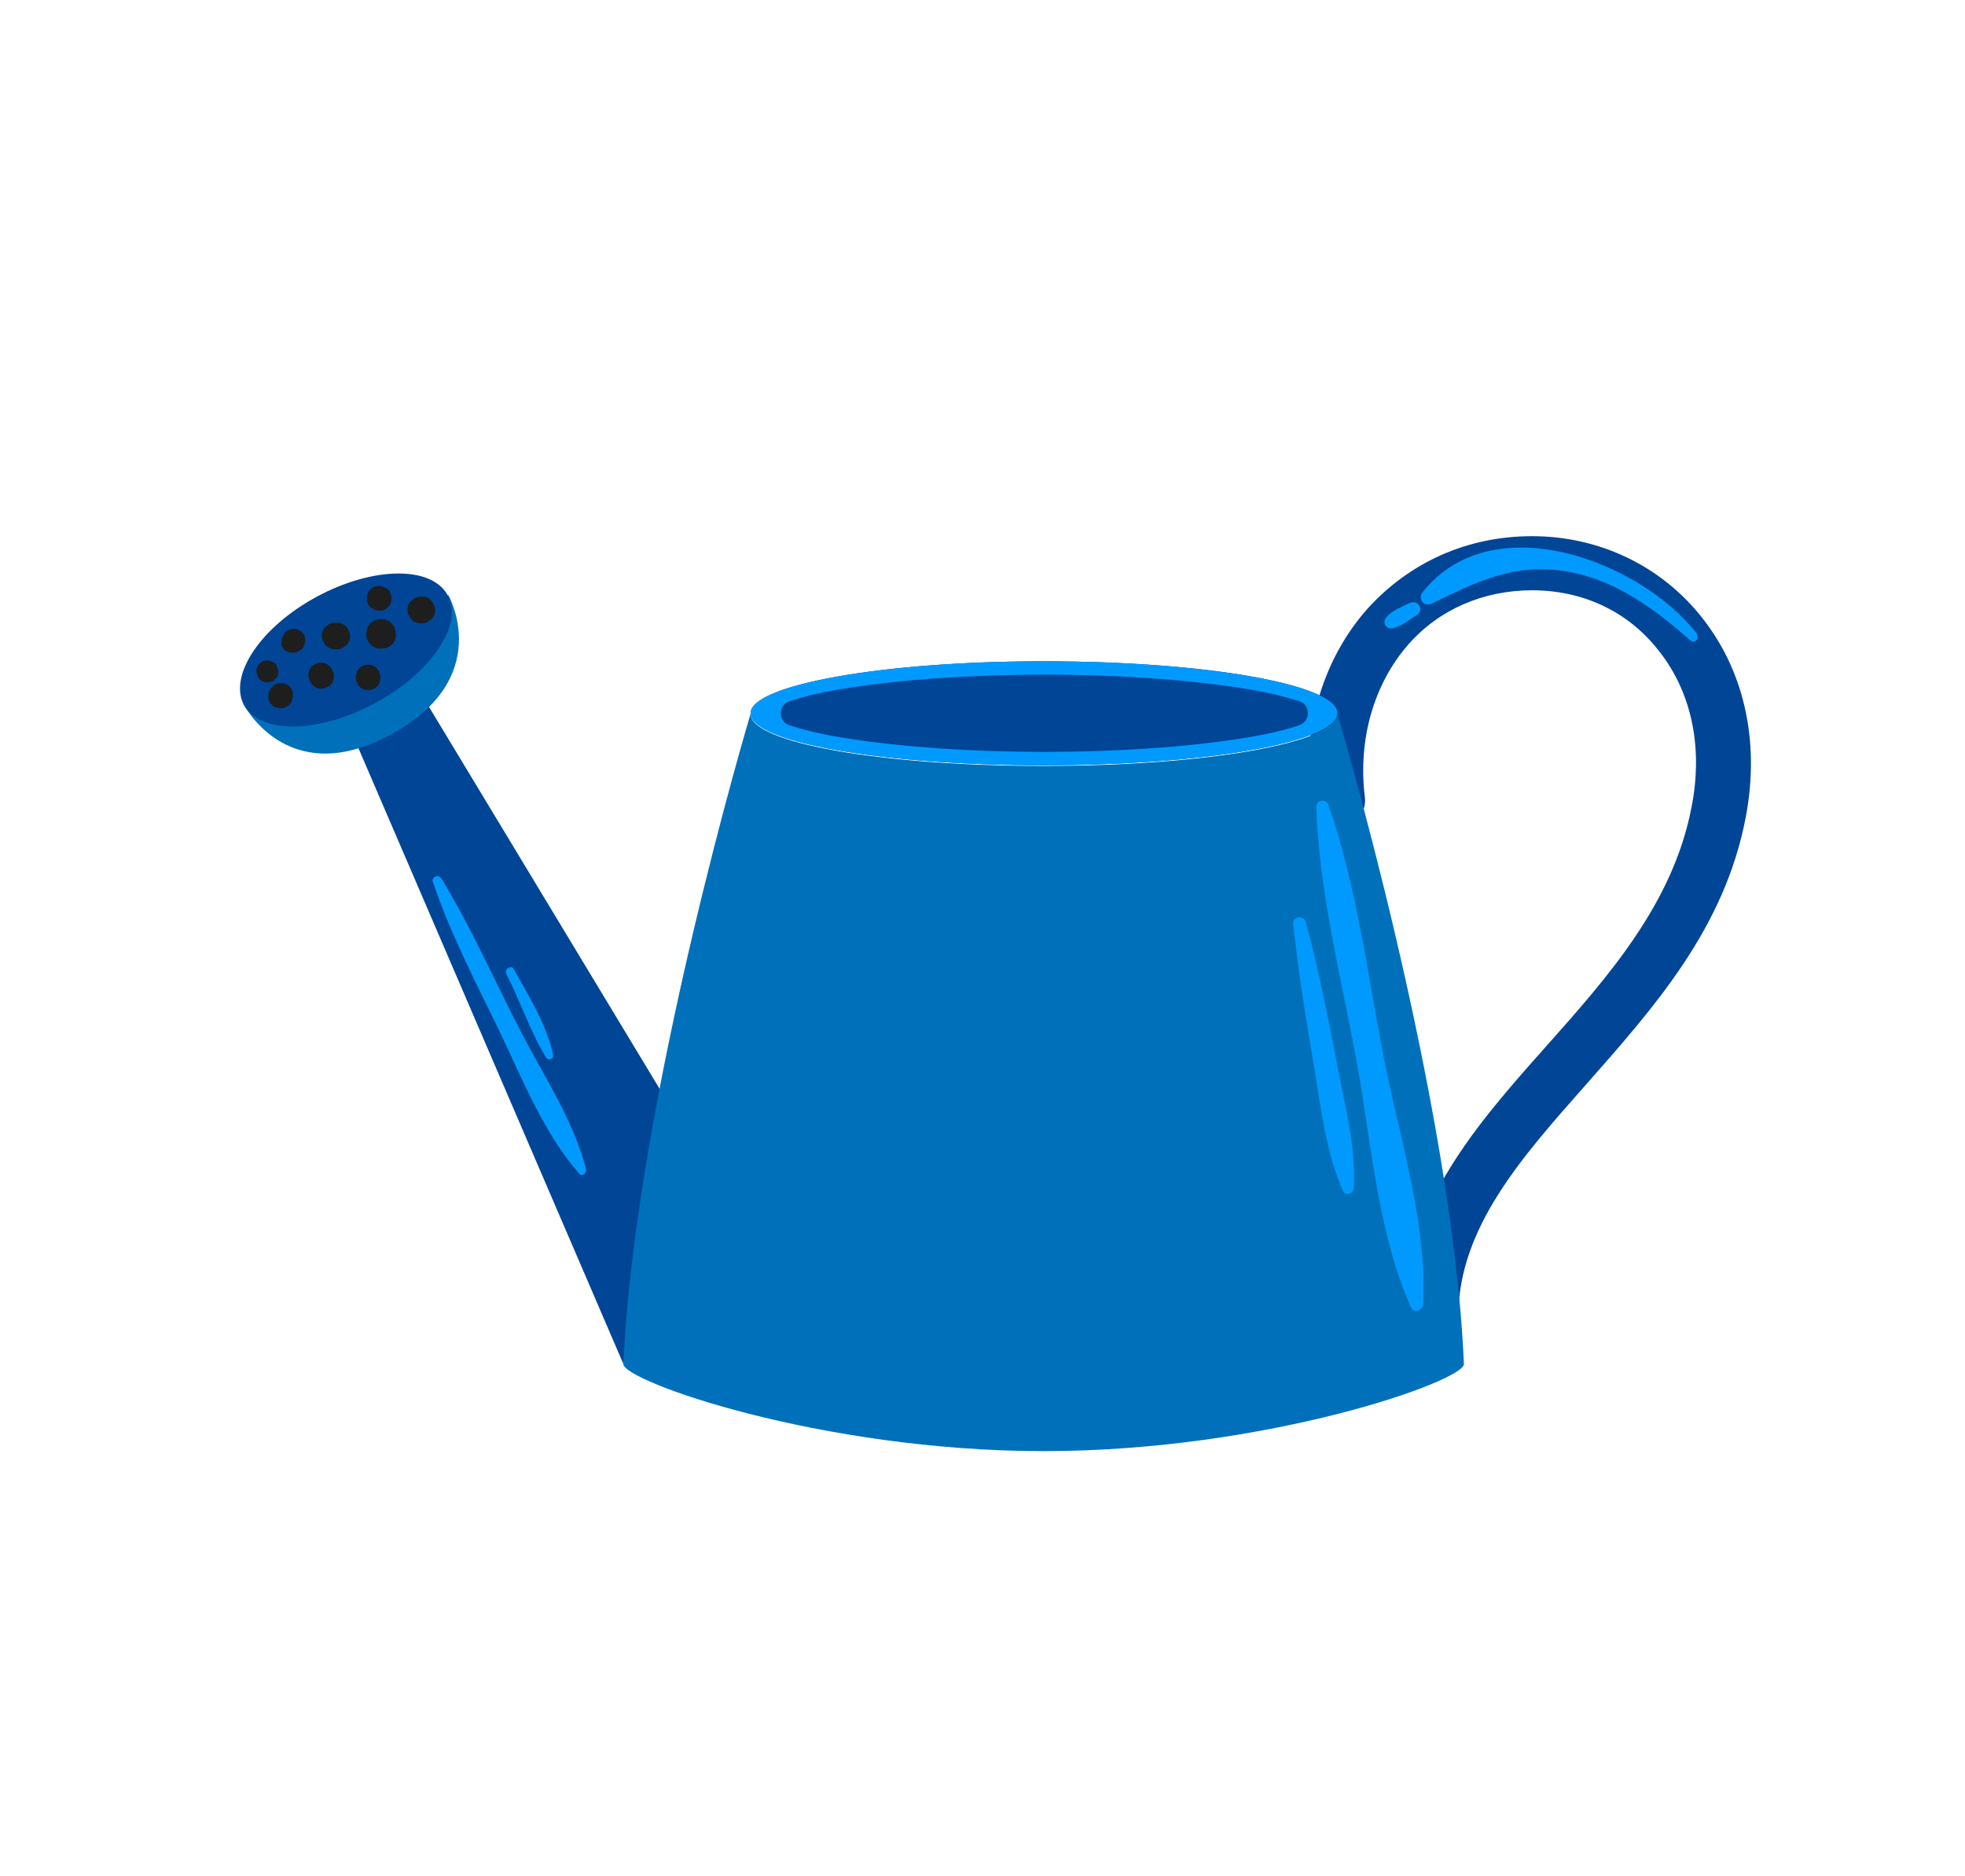 <?xml version="1.0" encoding="UTF-8"?> <svg xmlns="http://www.w3.org/2000/svg" xmlns:xlink="http://www.w3.org/1999/xlink" version="1.1" id="Layer_1" x="0px" y="0px" viewBox="0 0 279.6 267" style="enable-background:new 0 0 279.6 267;" xml:space="preserve"> <style type="text/css"> .st0{fill:#004596;} .st1{fill:#009AFF;} .st2{fill:#0070BA;} .st3{fill:#1E1E1E;} </style> <g> <g> <path class="st0" d="M203.6,190.8c2.1,0,3.8-1.7,3.9-3.8c0.2-12.4,9-22.3,18.3-32.8c9.6-10.9,19.6-22.1,22.6-37.9 c2.1-11-0.3-21.3-6.7-29c-5.8-7-14.4-11-23.7-11c0,0,0,0,0,0c-9.2,0-17.4,3.7-23.4,10.3c-6.4,7.2-9.4,17.3-8.1,27.7 c0.2,2.1,2.2,3.7,4.3,3.4c2.1-0.2,3.7-2.2,3.4-4.3c-1-8.2,1.3-16.1,6.2-21.7c4.4-5,10.7-7.7,17.6-7.7c0,0,0,0,0,0 c7.1,0,13.4,2.9,17.7,8.2c4.9,5.9,6.7,13.9,5,22.6c-2.6,13.7-11.8,24.1-20.7,34.1c-9.8,11-19.9,22.5-20.2,37.8 C199.7,189,201.4,190.8,203.6,190.8C203.6,190.8,203.6,190.8,203.6,190.8z"></path> </g> <polygon class="st0" points="59.9,98.7 95.4,157.5 88.7,194.1 50.2,104.6 "></polygon> <path class="st0" d="M106.8,101.5c0,4.1,18.7,7.4,41.7,7.4s41.8-3.3,41.8-7.4c0-4.1-18.7-7.4-41.8-7.4S106.8,97.5,106.8,101.5z"></path> <path class="st1" d="M106.8,101.5c0,4.1,18.7,7.4,41.7,7.4s41.8-3.3,41.8-7.4c0-4.1-18.7-7.4-41.8-7.4S106.8,97.5,106.8,101.5z M112.3,99.8c1.8-0.6,4.4-1.3,8.4-1.9c7.6-1.2,17.5-1.9,27.9-1.9c10.4,0,20.2,0.7,27.9,1.9c3.9,0.6,6.6,1.3,8.4,1.9 c1.6,0.5,1.6,2.8,0,3.4c-1.8,0.6-4.4,1.3-8.4,1.9c-7.6,1.2-17.5,1.9-27.9,1.9s-20.2-0.7-27.9-1.9c-3.9-0.6-6.6-1.3-8.4-1.9 C110.7,102.7,110.7,100.4,112.3,99.8z"></path> <path class="st2" d="M88.7,194.1c-0.1,2.4,28,12.4,59.8,12.4c31.8,0,59.9-10,59.8-12.4c-1.6-37.6-18-92.5-18-92.5 c0,4.1-18.7,7.4-41.8,7.4s-41.7-3.3-41.7-7.4C106.8,101.5,90.4,156.5,88.7,194.1z"></path> <g> <path class="st2" d="M63.8,84.7c0,0,6.8,11.9-8.5,20v0c-14.6,7.7-20.7-4.6-20.7-4.6L63.8,84.7z"></path> <path class="st0" d="M34.7,100.3c2.3,4.2,10.6,4.1,18.6-0.2c8-4.3,12.7-11.2,10.4-15.4c-2.3-4.2-10.6-4.1-18.6,0.2 C37.1,89.2,32.5,96.1,34.7,100.3z"></path> <g> <path class="st3" d="M58,86.4c0.1-0.3,0.2-0.6,0.5-0.9c0.1-0.1,0.3-0.2,0.4-0.3c0.3-0.2,0.6-0.3,1-0.3c0.3,0,0.5,0,0.8,0.1 c0.2,0.1,0.5,0.2,0.6,0.4c0.2,0.2,0.3,0.4,0.4,0.6c0.1,0.2,0.2,0.5,0.2,0.7c0,0.2,0,0.3,0,0.5c-0.1,0.3-0.2,0.6-0.5,0.9 c-0.1,0.1-0.3,0.2-0.4,0.3c-0.3,0.2-0.6,0.3-1,0.3c-0.3,0-0.5,0-0.8-0.1c-0.2-0.1-0.5-0.2-0.6-0.4c-0.2-0.2-0.3-0.4-0.4-0.6 C58,87.4,58,87.2,58,86.9C58,86.8,58,86.6,58,86.4z"></path> <path class="st3" d="M52.2,84.8c0.1-0.3,0.2-0.6,0.4-0.8c0.1-0.1,0.2-0.2,0.3-0.3c0.3-0.2,0.5-0.3,0.9-0.3c0.2,0,0.5,0,0.7,0.1 c0.2,0.1,0.4,0.2,0.6,0.3c0.2,0.1,0.3,0.3,0.4,0.5c0.1,0.2,0.2,0.4,0.2,0.7c0,0.2,0,0.3,0,0.5c-0.1,0.3-0.2,0.6-0.4,0.8 c-0.1,0.1-0.2,0.2-0.3,0.3c-0.3,0.2-0.5,0.3-0.9,0.3c-0.2,0-0.5,0-0.7-0.1c-0.2-0.1-0.4-0.2-0.6-0.3c-0.2-0.1-0.3-0.3-0.4-0.5 c-0.1-0.2-0.2-0.4-0.2-0.7C52.2,85.1,52.2,85,52.2,84.8z"></path> <path class="st3" d="M52.2,89.7c0.1-0.4,0.2-0.7,0.5-1c0.1-0.1,0.3-0.2,0.4-0.3c0.3-0.2,0.7-0.3,1-0.3c0.3,0,0.6,0,0.8,0.1 c0.3,0.1,0.5,0.2,0.7,0.4c0.2,0.2,0.4,0.4,0.5,0.7c0.1,0.2,0.2,0.5,0.2,0.8c0,0.2,0,0.4,0,0.6c-0.1,0.4-0.2,0.7-0.5,1l-0.4,0.3 c-0.3,0.2-0.7,0.3-1.1,0.3c-0.3,0-0.6,0-0.8-0.1c-0.3-0.1-0.5-0.2-0.7-0.4c-0.2-0.2-0.4-0.4-0.5-0.7c-0.1-0.2-0.2-0.5-0.2-0.8 L52.2,89.7z"></path> <path class="st3" d="M52.3,94.6c2.3-0.1,2.5,3.5,0.2,3.6C50.1,98.3,50,94.7,52.3,94.6z"></path> <path class="st3" d="M45.8,90.1c0.1-0.3,0.2-0.6,0.5-0.9l0.4-0.3c0.3-0.2,0.6-0.3,1-0.3c0.3,0,0.5,0,0.8,0.1 c0.2,0.1,0.5,0.2,0.7,0.4c0.2,0.2,0.3,0.4,0.4,0.6c0.1,0.2,0.2,0.5,0.2,0.7c0,0.2,0,0.4,0,0.5c-0.1,0.3-0.2,0.6-0.5,0.9 c-0.1,0.1-0.3,0.2-0.4,0.3c-0.3,0.2-0.6,0.3-1,0.3c-0.3,0-0.5,0-0.8-0.1c-0.2-0.1-0.5-0.2-0.7-0.4c-0.2-0.2-0.3-0.4-0.4-0.6 c-0.1-0.2-0.2-0.5-0.2-0.7C45.8,90.5,45.8,90.3,45.8,90.1z"></path> <path class="st3" d="M40.1,91.1c0-0.2,0-0.3,0.1-0.4c0.1-0.2,0.2-0.4,0.3-0.6c0,0,0,0,0,0c0.1-0.2,0.3-0.3,0.5-0.4 c0.2-0.1,0.4-0.2,0.6-0.2c0.2,0,0.3,0,0.5,0c0.3,0.1,0.5,0.2,0.8,0.4c0,0,0,0,0,0c0.1,0.1,0.2,0.2,0.3,0.3 c0.1,0.2,0.2,0.4,0.2,0.6c0,0.2,0.1,0.3,0,0.5c0,0.2-0.1,0.4-0.2,0.7l0,0c-0.1,0.3-0.3,0.5-0.6,0.6c-0.3,0.2-0.5,0.3-0.9,0.3 c-0.3,0-0.6-0.1-0.9-0.2c-0.3-0.1-0.5-0.3-0.6-0.6l0,0c-0.1-0.1-0.1-0.3-0.2-0.4C40.1,91.6,40.1,91.3,40.1,91.1z"></path> <path class="st3" d="M43.9,95.7c0.1-0.3,0.2-0.6,0.4-0.8c0.1-0.1,0.2-0.2,0.4-0.3c0.3-0.2,0.6-0.3,0.9-0.3c0.3,0,0.5,0,0.7,0.1 c0.2,0.1,0.4,0.2,0.6,0.4c0.2,0.2,0.3,0.3,0.4,0.6c0.1,0.2,0.2,0.4,0.2,0.7c0,0.2,0,0.3,0,0.5c-0.1,0.3-0.2,0.6-0.4,0.8 c-0.1,0.1-0.2,0.2-0.4,0.3c-0.3,0.2-0.6,0.3-0.9,0.3c-0.3,0-0.5,0-0.7-0.1c-0.2-0.1-0.4-0.2-0.6-0.4c-0.2-0.2-0.3-0.3-0.4-0.6 c-0.1-0.2-0.2-0.4-0.2-0.7C43.9,96,43.9,95.9,43.9,95.7z"></path> <path class="st3" d="M38.2,98.6c0.1-0.1,0.1-0.3,0.2-0.4c0.1-0.3,0.4-0.5,0.6-0.7c0,0,0,0,0,0c0.3-0.2,0.5-0.3,0.9-0.3 c0.3,0,0.6,0.1,0.9,0.2c0,0,0,0,0,0c0.2,0.1,0.4,0.2,0.5,0.4c0.2,0.2,0.3,0.4,0.3,0.6c0,0.2,0.1,0.3,0.1,0.5 c0,0.3-0.1,0.6-0.2,0.9c0,0,0,0,0,0c-0.1,0.3-0.3,0.5-0.6,0.7c-0.3,0.2-0.6,0.3-0.9,0.3c-0.3,0-0.6-0.1-0.9-0.2 c-0.3-0.1-0.5-0.4-0.7-0.6c0,0,0,0,0,0c-0.1-0.2-0.2-0.4-0.2-0.7C38.2,99.1,38.2,98.8,38.2,98.6z"></path> <path class="st3" d="M36.5,95.2c0.1-0.3,0.2-0.5,0.4-0.7c0.1-0.1,0.2-0.2,0.3-0.3c0.2-0.1,0.5-0.2,0.8-0.2c0.2,0,0.4,0,0.6,0.1 c0.2,0.1,0.4,0.2,0.5,0.3c0.2,0.1,0.3,0.3,0.3,0.5c0.1,0.2,0.2,0.4,0.2,0.6c0,0.1,0,0.3,0,0.4c-0.1,0.3-0.2,0.5-0.4,0.7 c-0.1,0.1-0.2,0.2-0.3,0.3c-0.2,0.1-0.5,0.2-0.8,0.2c-0.2,0-0.4,0-0.6-0.1c-0.2-0.1-0.4-0.2-0.5-0.3c-0.2-0.1-0.3-0.3-0.3-0.5 c-0.1-0.2-0.2-0.4-0.2-0.6C36.5,95.4,36.5,95.3,36.5,95.2z"></path> </g> </g> <g> <path class="st1" d="M189,114.5c4.1,11.6,5.6,24.4,8,36.5c2.2,11.1,6.1,23.2,5.5,34.6c0,0.8-1.3,1.4-1.7,0.5 c-4.8-10.7-5.7-23.8-7.8-35.3c-2.2-11.8-5.3-23.9-5.7-35.9C187.3,113.7,188.7,113.7,189,114.5L189,114.5z"></path> </g> <g> <path class="st1" d="M185.8,131.2c1.8,6.6,3.1,13.3,4.4,20c1.1,5.9,2.8,11.9,2.4,17.9c0,0.7-1.1,1.2-1.5,0.4 c-2.6-5.9-3.2-12.5-4.3-18.8c-1.1-6.4-2.1-12.8-2.8-19.3C184,130.4,185.5,130.2,185.8,131.2L185.8,131.2z"></path> </g> <g> <path class="st1" d="M240.5,91.1c-5.3-4.6-10.6-8.6-17.7-9.8c-7.4-1.2-12.7,1.5-19.1,4.6c-1.1,0.5-2-0.7-1.3-1.6 c9.9-12.5,30.9-4.5,39,5.8C241.9,90.9,241.1,91.7,240.5,91.1L240.5,91.1z"></path> </g> <g> <path class="st1" d="M201.6,87.5c-1.1,0.7-2.1,1.6-3.4,1.9c-1,0.2-1.6-0.8-0.9-1.6c0.9-1,2.1-1.4,3.3-2 C201.8,85.3,202.7,86.8,201.6,87.5L201.6,87.5z"></path> </g> <g> <path class="st1" d="M62.8,125c4.2,6.9,7.5,14.4,11.2,21.6c3.3,6.4,7.6,12.8,9.4,19.8c0.1,0.6-0.6,1.1-1,0.6 c-5-5.7-8.1-13.5-11.3-20.2c-3.4-7-7-13.9-9.5-21.3C61.3,124.8,62.4,124.4,62.8,125L62.8,125z"></path> </g> <g> <path class="st1" d="M73.1,137.9c2.1,3.8,4.7,7.9,5.6,12.2c0.1,0.6-0.6,0.9-1,0.4c-2.3-3.8-3.7-8.1-5.7-12 C71.8,137.8,72.8,137.3,73.1,137.9L73.1,137.9z"></path> </g> </g> </svg> 